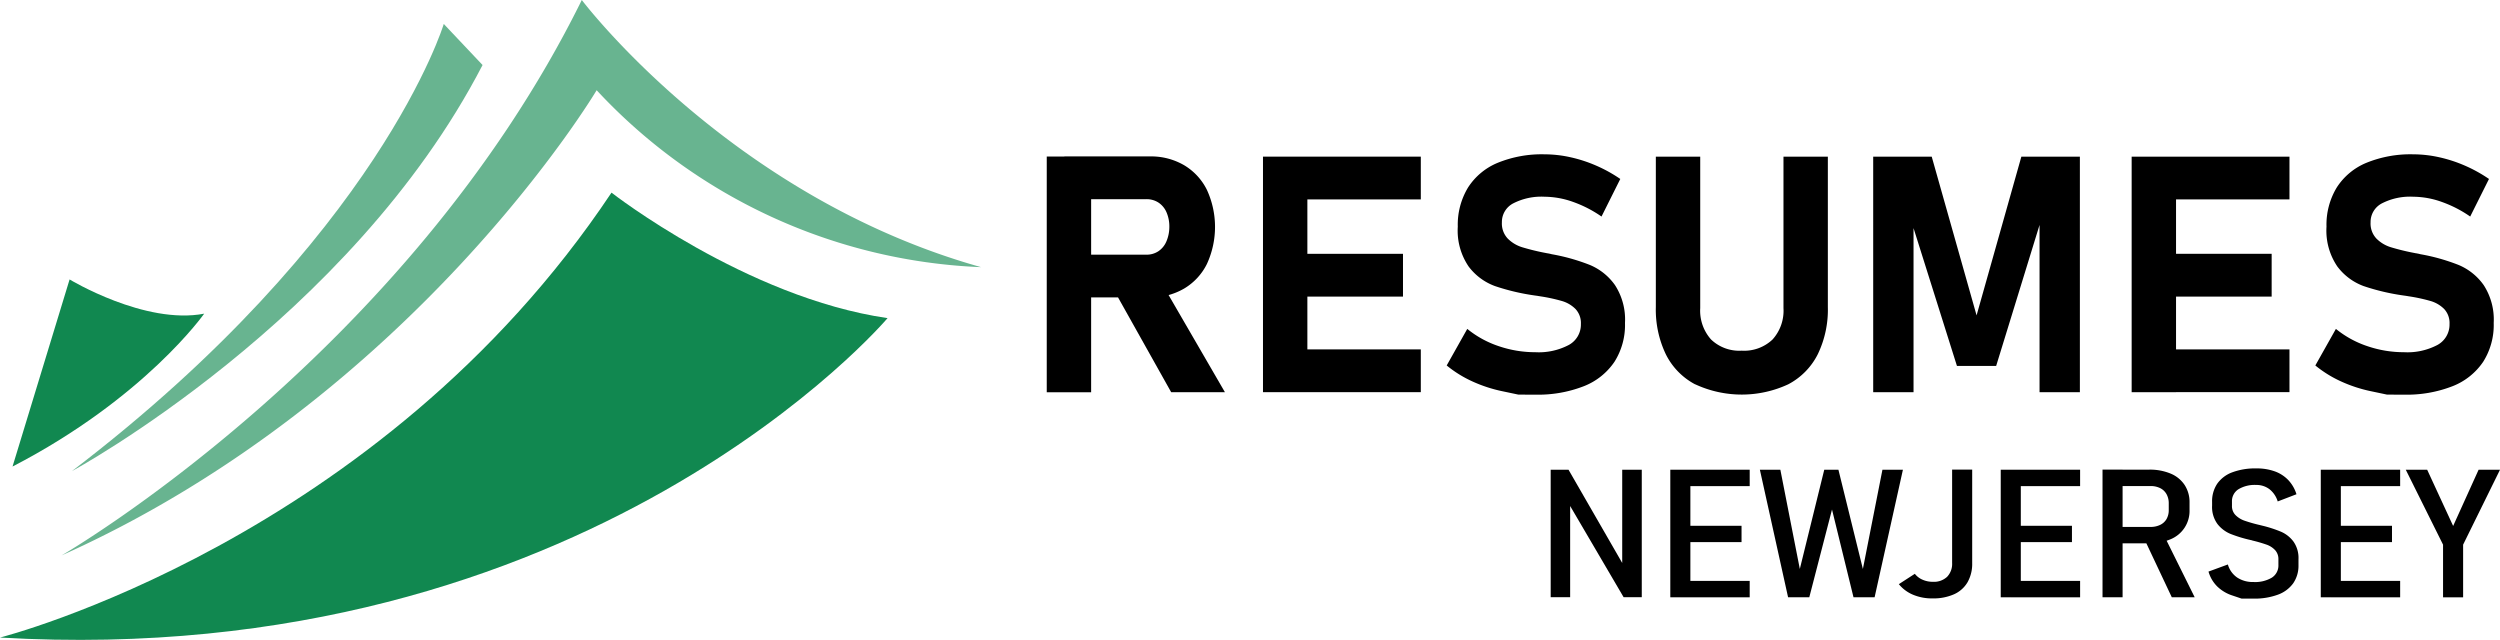 <svg xmlns="http://www.w3.org/2000/svg" width="170.891" height="43.74" viewBox="0 0 170.891 43.74"><g transform="translate(-139 -53)"><g transform="translate(139 53)"><g transform="translate(71.552 10.544)"><path d="M548.095,358.986h3.034V375.1h-3.034Zm1.207,6.71h5.6a1.461,1.461,0,0,0,.82-.232,1.516,1.516,0,0,0,.548-.665,2.54,2.54,0,0,0,.205-1,2.427,2.427,0,0,0-.194-1,1.51,1.51,0,0,0-.549-.664,1.48,1.48,0,0,0-.831-.233h-5.6v-2.923h5.846a4.488,4.488,0,0,1,2.336.6,4.046,4.046,0,0,1,1.561,1.689,6.057,6.057,0,0,1,0,5.06,4.03,4.03,0,0,1-1.567,1.689,4.5,4.5,0,0,1-2.33.6H549.3Zm3.388,2.424,3.244-.509,4.34,7.485H556.6Z" transform="translate(-548.095 -358.831)"/><path d="M571.458,359h3.034v16.1h-3.034Zm1.1,0h9.688v2.924h-9.688Zm0,6.643h8.47v2.924h-8.47Zm0,6.533h9.688V375.1h-9.688Z" transform="translate(-556.677 -358.837)"/><path d="M596.208,375.172l-1.1-.232a9.665,9.665,0,0,1-2.07-.681,7.953,7.953,0,0,1-1.733-1.08l1.406-2.5a6.813,6.813,0,0,0,2.148,1.179,7.708,7.708,0,0,0,2.5.415,4.406,4.406,0,0,0,2.3-.5,1.584,1.584,0,0,0,.819-1.423v-.011a1.4,1.4,0,0,0-.366-1.018,2.163,2.163,0,0,0-.952-.554,11.584,11.584,0,0,0-1.506-.321.205.205,0,0,0-.061-.011.187.187,0,0,1-.061-.011l-.244-.034a14.968,14.968,0,0,1-2.679-.636,3.95,3.95,0,0,1-1.805-1.34,4.355,4.355,0,0,1-.741-2.719v-.011a4.9,4.9,0,0,1,.7-2.668,4.4,4.4,0,0,1,2.026-1.689,7.98,7.98,0,0,1,3.211-.581,8.18,8.18,0,0,1,1.766.2,9.561,9.561,0,0,1,1.766.576,9.88,9.88,0,0,1,1.639.908l-1.284,2.569a8.158,8.158,0,0,0-1.943-1,5.884,5.884,0,0,0-1.943-.354,4.213,4.213,0,0,0-2.159.459,1.433,1.433,0,0,0-.764,1.29v.011a1.5,1.5,0,0,0,.4,1.1,2.374,2.374,0,0,0,.985.592,15.8,15.8,0,0,0,1.65.4.615.615,0,0,0,.088.016.736.736,0,0,1,.089.017,1.3,1.3,0,0,1,.127.027,1.255,1.255,0,0,0,.127.028,13.47,13.47,0,0,1,2.552.725,3.975,3.975,0,0,1,1.711,1.374,4.324,4.324,0,0,1,.686,2.584v.023a4.7,4.7,0,0,1-.719,2.635,4.5,4.5,0,0,1-2.1,1.672,8.585,8.585,0,0,1-3.316.576Z" transform="translate(-563.966 -358.741)"/><path d="M616.586,374.565a4.677,4.677,0,0,1-2-2.049,7.061,7.061,0,0,1-.686-3.238V359h3.034v10.352a2.956,2.956,0,0,0,.742,2.148,2.784,2.784,0,0,0,2.093.764,2.818,2.818,0,0,0,2.109-.764,2.94,2.94,0,0,0,.747-2.148V359h3.033v10.275a7,7,0,0,1-.691,3.238,4.7,4.7,0,0,1-2.015,2.049,7.547,7.547,0,0,1-6.361,0Z" transform="translate(-572.265 -358.837)"/><path d="M647.513,359h4v16.1h-2.757V362.6l.111.709-3.078,10h-2.679l-3.079-9.777.111-.93v12.5h-2.757V359h4l3.067,10.851Z" transform="translate(-580.892 -358.837)"/><path d="M665.312,359h3.034v16.1h-3.034Zm1.1,0H676.1v2.924h-9.688Zm0,6.643h8.47v2.924h-8.47Zm0,6.533H676.1V375.1h-9.688Z" transform="translate(-591.152 -358.837)"/><path d="M690.061,375.172l-1.1-.232a9.665,9.665,0,0,1-2.07-.681,7.959,7.959,0,0,1-1.734-1.08l1.406-2.5a6.813,6.813,0,0,0,2.148,1.179,7.714,7.714,0,0,0,2.5.415,4.4,4.4,0,0,0,2.3-.5,1.584,1.584,0,0,0,.819-1.423v-.011a1.4,1.4,0,0,0-.365-1.018,2.169,2.169,0,0,0-.952-.554,11.54,11.54,0,0,0-1.506-.321.2.2,0,0,0-.061-.011.184.184,0,0,1-.06-.011l-.244-.034a14.991,14.991,0,0,1-2.68-.636,3.948,3.948,0,0,1-1.8-1.34,4.355,4.355,0,0,1-.742-2.719v-.011a4.9,4.9,0,0,1,.7-2.668,4.4,4.4,0,0,1,2.026-1.689,7.977,7.977,0,0,1,3.21-.581,8.175,8.175,0,0,1,1.766.2,9.545,9.545,0,0,1,1.766.576,9.884,9.884,0,0,1,1.639.908l-1.284,2.569a8.161,8.161,0,0,0-1.944-1,5.881,5.881,0,0,0-1.943-.354,4.211,4.211,0,0,0-2.159.459,1.434,1.434,0,0,0-.764,1.29v.011a1.5,1.5,0,0,0,.4,1.1,2.373,2.373,0,0,0,.986.592,15.72,15.72,0,0,0,1.65.4.615.615,0,0,0,.088.016.749.749,0,0,1,.089.017,1.215,1.215,0,0,1,.127.027,1.267,1.267,0,0,0,.128.028,13.468,13.468,0,0,1,2.552.725,3.98,3.98,0,0,1,1.711,1.374,4.328,4.328,0,0,1,.686,2.584v.023a4.7,4.7,0,0,1-.719,2.635,4.5,4.5,0,0,1-2.1,1.672,8.588,8.588,0,0,1-3.316.576Z" transform="translate(-598.441 -358.741)"/></g><g transform="translate(105.999 32.018)"><path d="M602.541,391.851h1.219l3.866,6.712-.195.156v-6.868h1.337v8.716h-1.24l-3.844-6.556.188-.156v6.712h-1.33Z" transform="translate(-602.541 -391.761)"/><path d="M615.465,391.851h1.372v8.721h-1.372Zm.69,0h4.737v1.122h-4.737Zm0,3.833h4.179V396.8h-4.179Zm0,3.767h4.737v1.122h-4.737Z" transform="translate(-607.288 -391.761)"/><path d="M629.544,391.851h.968l1.672,6.784,1.337-6.784h1.4l-1.936,8.721h-1.442l-1.47-6-1.553,6h-1.449l-1.929-8.721h1.4l1.331,6.784Z" transform="translate(-610.843 -391.761)"/><path d="M641.137,400.4a2.477,2.477,0,0,1-.979-.726l1.093-.708a1.323,1.323,0,0,0,.519.4,1.724,1.724,0,0,0,.721.147,1.317,1.317,0,0,0,.964-.339,1.274,1.274,0,0,0,.345-.951v-6.382h1.372v6.4a2.544,2.544,0,0,1-.317,1.3,2.021,2.021,0,0,1-.926.825,3.473,3.473,0,0,1-1.466.282A3.33,3.33,0,0,1,641.137,400.4Z" transform="translate(-616.359 -391.761)"/><path d="M651.167,391.851h1.372v8.721h-1.372Zm.689,0h4.737v1.122h-4.737Zm0,3.833h4.179V396.8h-4.179Zm0,3.767h4.737v1.122h-4.737Z" transform="translate(-620.403 -391.761)"/><path d="M662.164,391.842h1.372v8.727h-1.372Zm.62,3.917h2.66a1.481,1.481,0,0,0,.662-.141,1,1,0,0,0,.435-.4,1.215,1.215,0,0,0,.15-.615v-.45a1.277,1.277,0,0,0-.15-.63,1.006,1.006,0,0,0-.432-.414,1.444,1.444,0,0,0-.666-.144h-2.66v-1.122h2.57a3.67,3.67,0,0,1,1.466.27,2.112,2.112,0,0,1,.958.78,2.134,2.134,0,0,1,.335,1.2v.51a2.089,2.089,0,0,1-1.3,2,3.581,3.581,0,0,1-1.463.276h-2.57Zm2.25.852,1.331-.276,2.1,4.234H666.9Z" transform="translate(-624.442 -391.758)"/><path d="M675.877,400.61l-.63-.213a2.653,2.653,0,0,1-1.045-.627,2.325,2.325,0,0,1-.588-1.008l1.324-.486a1.619,1.619,0,0,0,.634.891,1.933,1.933,0,0,0,1.114.308,2.231,2.231,0,0,0,1.261-.3.982.982,0,0,0,.446-.861v-.383a.9.9,0,0,0-.227-.636,1.46,1.46,0,0,0-.592-.378,9.9,9.9,0,0,0-.951-.276l-.024-.009-.025-.009-.083-.018a9.256,9.256,0,0,1-1.362-.414,2.205,2.205,0,0,1-.9-.678,1.964,1.964,0,0,1-.369-1.26v-.258a2.14,2.14,0,0,1,.351-1.239,2.173,2.173,0,0,1,1.028-.779,4.465,4.465,0,0,1,1.637-.267,3.639,3.639,0,0,1,1.264.2,2.407,2.407,0,0,1,.93.6,2.455,2.455,0,0,1,.557.966l-1.282.492a1.683,1.683,0,0,0-.564-.837,1.457,1.457,0,0,0-.906-.29,2.148,2.148,0,0,0-1.225.3.963.963,0,0,0-.432.843v.276a.871.871,0,0,0,.244.642,1.607,1.607,0,0,0,.606.378,10.008,10.008,0,0,0,1,.288.474.474,0,0,1,.063.015l.056.015a.49.49,0,0,1,.063.015.382.382,0,0,0,.063.015,8.53,8.53,0,0,1,1.267.414,2.113,2.113,0,0,1,.84.666,1.946,1.946,0,0,1,.345,1.212v.4a2.105,2.105,0,0,1-.362,1.244,2.226,2.226,0,0,1-1.052.779,4.605,4.605,0,0,1-1.665.267Z" transform="translate(-628.648 -391.709)"/><path d="M685.745,391.851h1.372v8.721h-1.372Zm.689,0h4.737v1.122h-4.737Zm0,3.833h4.179V396.8h-4.179Zm0,3.767h4.737v1.122h-4.737Z" transform="translate(-633.104 -391.761)"/><path d="M698.847,396.974v3.6h-1.372v-3.6l-2.549-5.123h1.463l1.776,3.845,1.741-3.845h1.463Z" transform="translate(-636.476 -391.761)"/></g><g transform="translate(0 0)"><path d="M435,392.328s25.89-6.55,41.8-30.413c0,0,9.2,7.175,18.871,8.578C495.669,370.493,475.238,394.667,435,392.328Z" transform="translate(-435 -348.747)" fill="#118850"/><path d="M441.656,380.653s23.55-13.617,35.559-37.966c0,0,10.138,13.456,27.294,18.262a37.951,37.951,0,0,1-26.279-12.095S465.752,369.84,441.656,380.653Z" transform="translate(-437.445 -342.687)" fill="rgba(17,136,80,0.63)"/><path d="M468.187,345.276s-4.367,14.5-25.422,30.568c0,0,19.028-10.294,28.073-27.761Z" transform="translate(-437.852 -343.638)" fill="rgba(17,136,80,0.63)"/><path d="M440.255,371.9s5.146,3.119,9.2,2.34c0,0-4.055,5.771-13.1,10.449Z" transform="translate(-435.498 -352.798)" fill="#118850"/></g></g></g></svg>